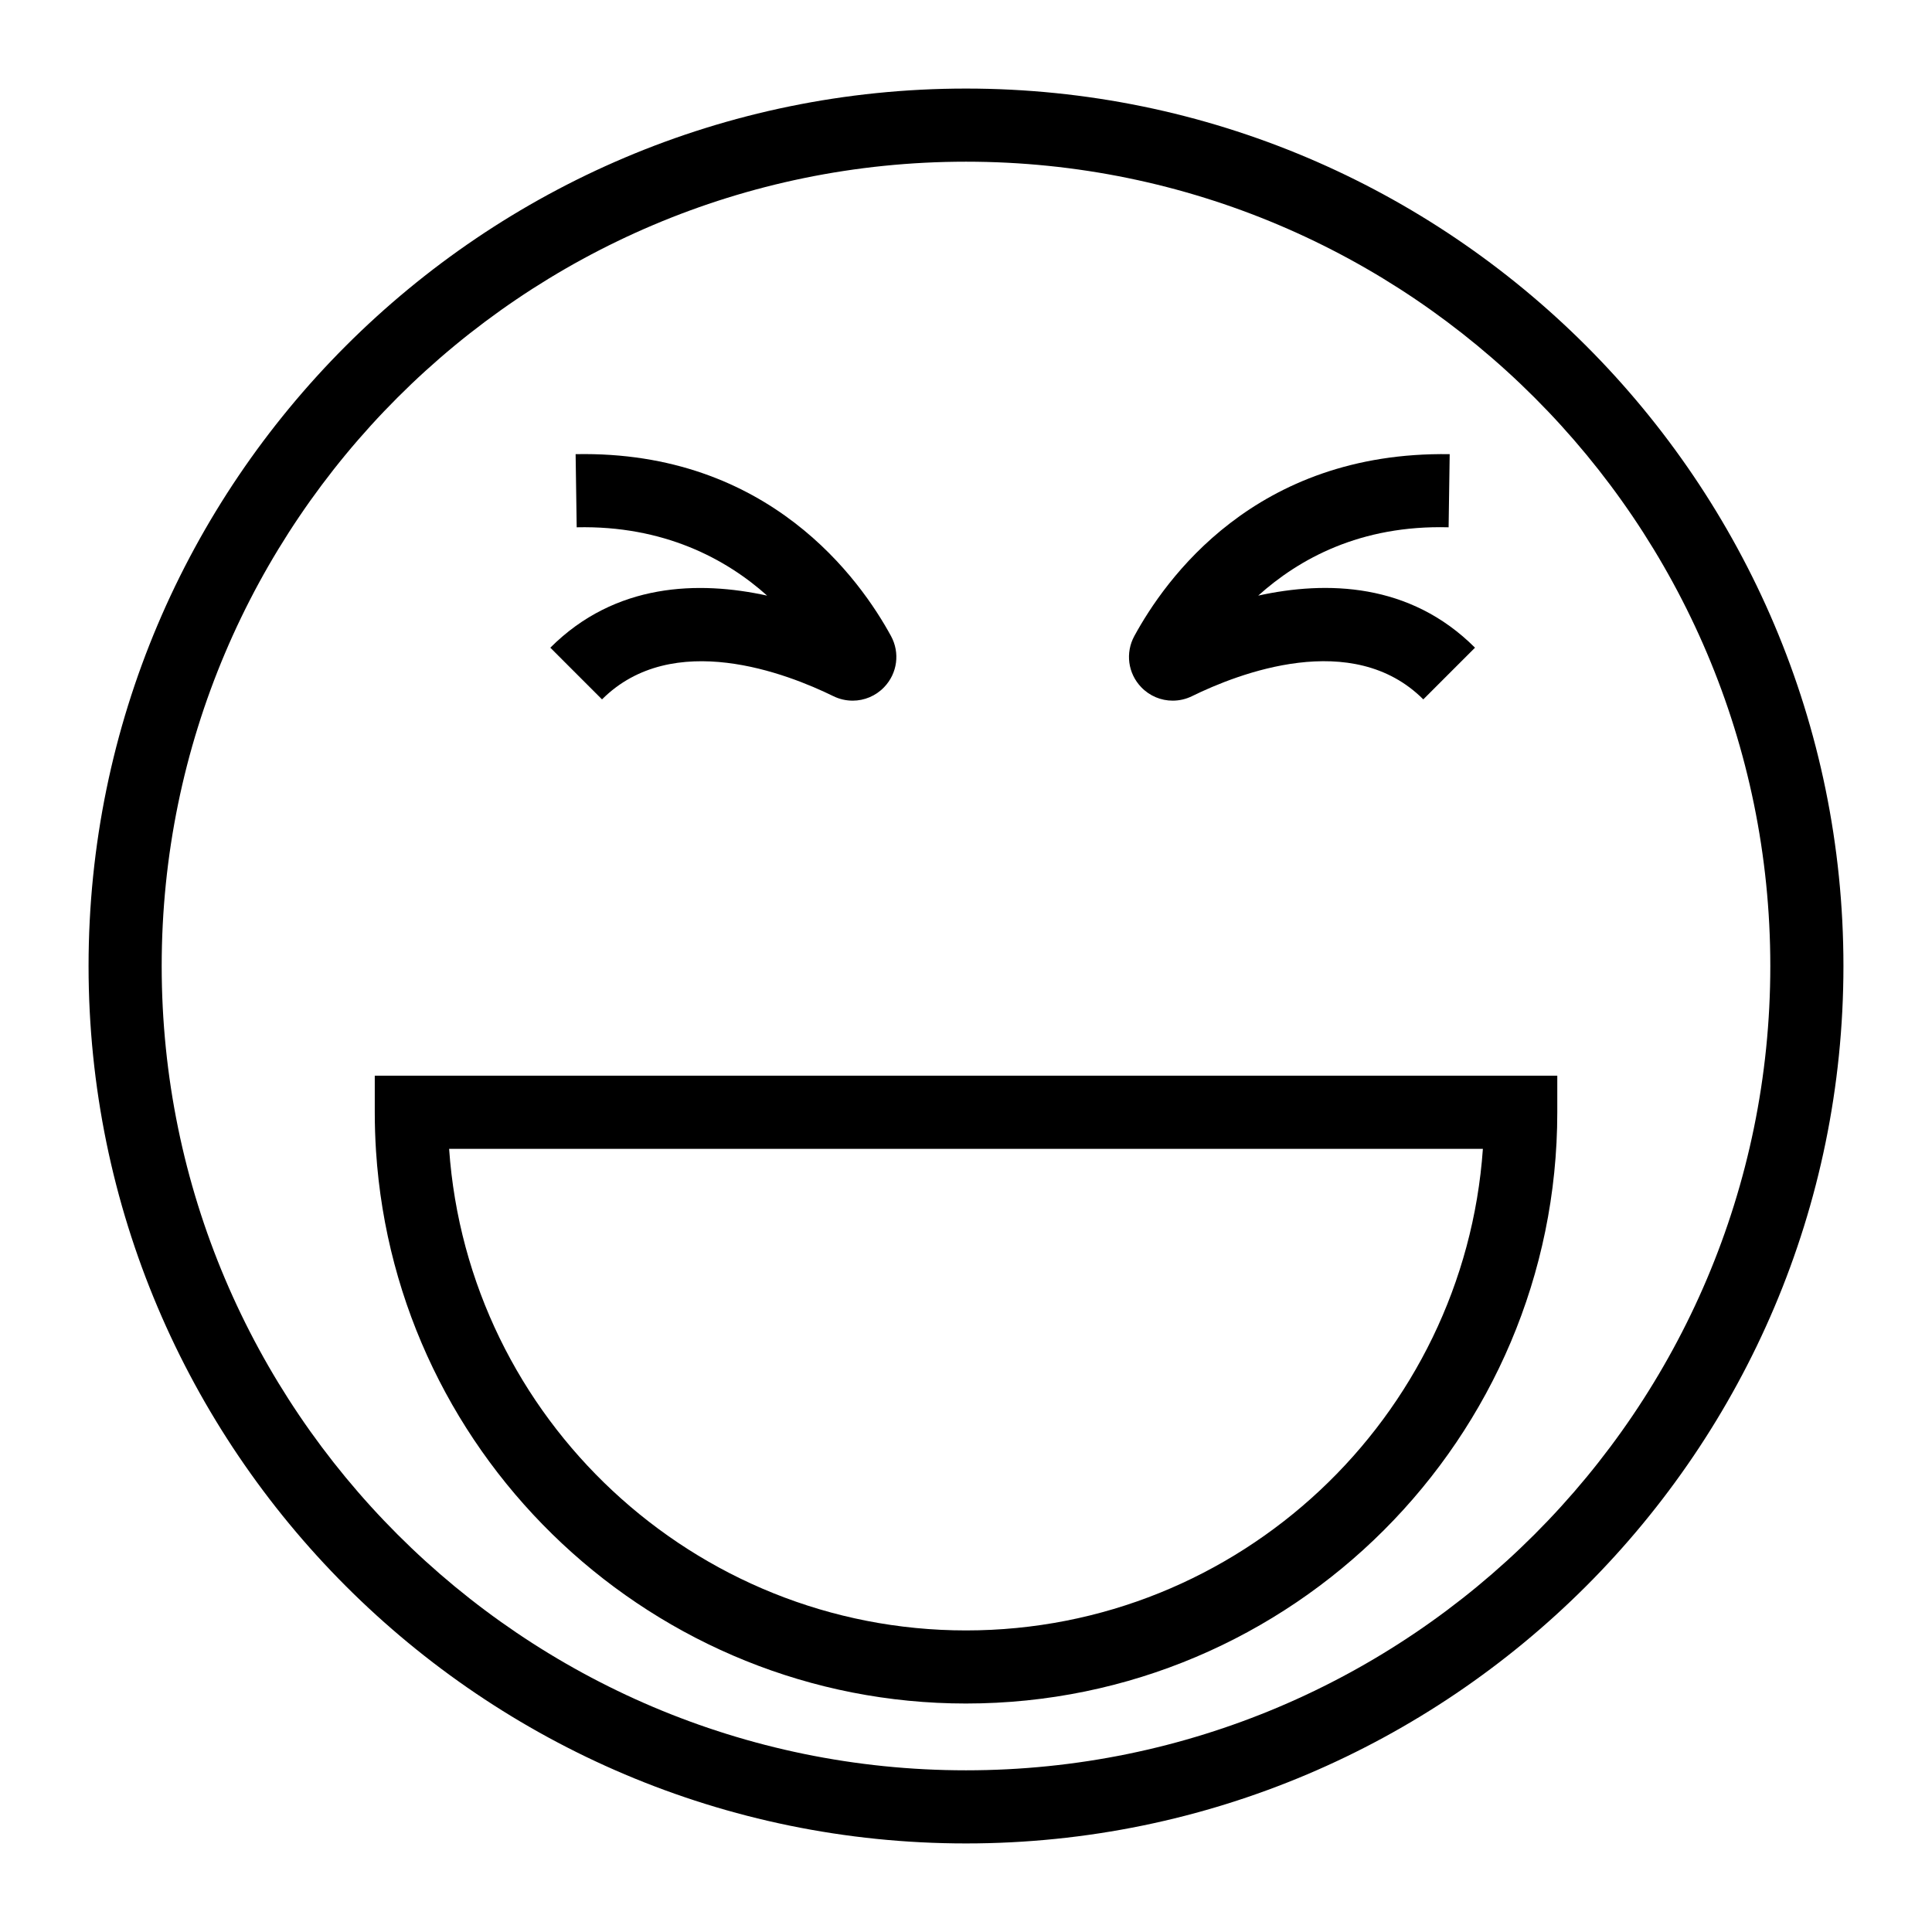 <?xml version="1.0" encoding="UTF-8"?>
<!-- Uploaded to: SVG Repo, www.svgrepo.com, Generator: SVG Repo Mixer Tools -->
<svg fill="#000000" width="800px" height="800px" version="1.1" viewBox="144 144 512 512" xmlns="http://www.w3.org/2000/svg">
 <g>
  <path d="m400 632.53c-128.21 0-232.53-104.32-232.53-232.53 0-128.21 104.31-232.53 232.53-232.53s232.53 104.31 232.53 232.53c0 128.21-104.32 232.53-232.53 232.53zm0-445.68c-117.53 0-213.15 95.621-213.15 213.15s95.617 213.15 213.15 213.15 213.15-95.617 213.15-213.15c0.004-117.53-95.613-213.15-213.14-213.15z"/>
  <path d="m400 595.45c-82.344 0-151.03-64.301-156.35-146.39-0.219-3.402-0.332-6.84-0.332-10.301v-9.688h313.38v9.688c0 86.402-70.289 156.69-156.69 156.69zm-136.98-147c4.984 71.621 65.031 127.63 136.98 127.63 72.457 0 131.99-56.414 136.98-127.63z"/>
  <path d="m454.78 329.68c-3.086 0.004-6.113-1.23-8.355-3.578-3.512-3.656-4.238-9.105-1.809-13.559 8.043-14.742 31.848-48.988 83.566-48.184l-0.285 19.379c-23.445-0.621-39.633 8.391-50.457 18.105 18.062-3.965 40.191-3.465 57.449 13.801l-13.699 13.699c-18.742-18.734-49.105-6.836-61.293-0.855-1.637 0.805-3.387 1.191-5.117 1.191z"/>
  <path d="m369.97 329.68c-1.742 0-3.492-0.387-5.137-1.195-12.188-5.977-42.559-17.855-61.293 0.859l-13.699-13.699c17.258-17.258 39.406-17.75 57.461-13.797-10.836-9.715-27.375-18.625-50.473-18.109l-0.285-19.379c51.348-1.031 75.531 33.438 83.574 48.184 2.43 4.453 1.703 9.902-1.809 13.559-2.238 2.344-5.266 3.578-8.34 3.578zm3.387-18.598c0.008 0 0.008 0.004 0.02 0.004-0.012 0-0.012-0.004-0.02-0.004z"/>
 </g>
</svg>